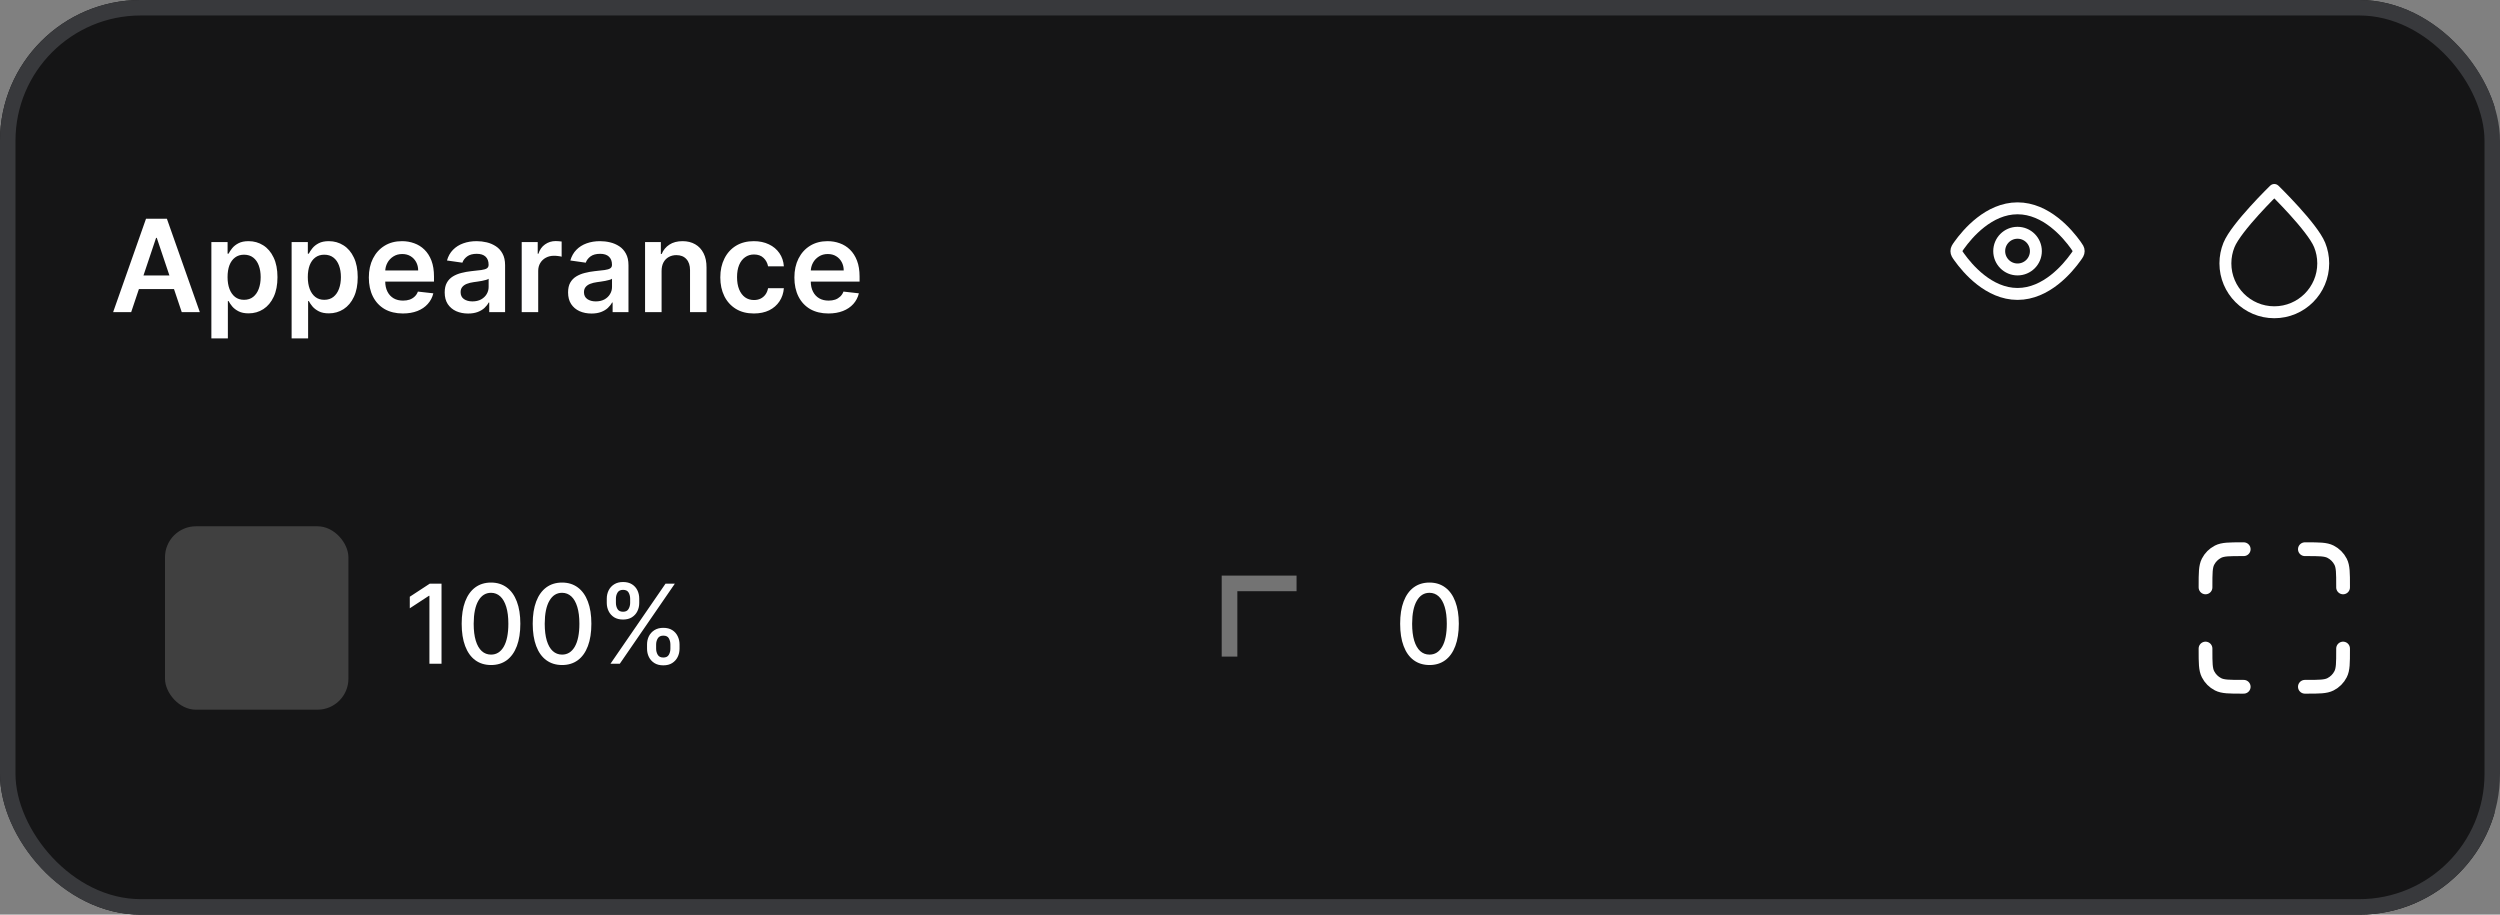 <svg width="82" height="30" viewBox="0 0 82 30" fill="none" xmlns="http://www.w3.org/2000/svg">
<rect x="0" y="0" width="82" height="30" fill="#808080" stroke="none"/>
<g clip-path="url(#clip0_8740_6740)">
<g clip-path="url(#clip1_8740_6740)">
<g clip-path="url(#clip2_8740_6740)">
<path d="M-0.002 -170.473C-0.002 -174.644 3.379 -178.025 7.551 -178.025H74.264C78.436 -178.025 81.817 -174.644 81.817 -170.473V115.227C81.817 119.398 78.436 122.779 74.264 122.779H7.551C3.379 122.779 -0.002 119.398 -0.002 115.227V-170.473Z" fill="#151516"/>
<g clip-path="url(#clip3_8740_6740)">
<g clip-path="url(#clip4_8740_6740)">
<mask id="path-4-inside-1_8740_6740" fill="white">
<path d="M-0.002 -0.185H81.817V29.896H-0.002V-0.185Z"/>
</mask>
<path d="M4.303 10.237H3.711L4.789 7.175H5.474L6.554 10.237H5.961L5.143 7.803H5.119L4.303 10.237ZM4.322 9.036H5.937V9.482H4.322V9.036ZM6.933 11.099V7.94H7.465V8.32H7.497C7.525 8.264 7.564 8.205 7.615 8.142C7.666 8.078 7.735 8.024 7.821 7.979C7.908 7.933 8.019 7.91 8.153 7.91C8.331 7.91 8.491 7.956 8.633 8.046C8.777 8.136 8.891 8.269 8.974 8.446C9.059 8.621 9.101 8.837 9.101 9.092C9.101 9.344 9.06 9.558 8.977 9.735C8.895 9.911 8.782 10.046 8.639 10.139C8.497 10.231 8.335 10.278 8.155 10.278C8.023 10.278 7.914 10.256 7.827 10.212C7.741 10.168 7.671 10.115 7.618 10.053C7.566 9.991 7.526 9.931 7.497 9.875H7.474V11.099H6.933ZM7.464 9.089C7.464 9.237 7.485 9.367 7.527 9.479C7.57 9.591 7.631 9.678 7.711 9.741C7.791 9.803 7.889 9.834 8.004 9.834C8.123 9.834 8.224 9.802 8.304 9.738C8.385 9.673 8.446 9.585 8.487 9.473C8.529 9.36 8.55 9.232 8.55 9.089C8.55 8.946 8.529 8.82 8.488 8.709C8.447 8.598 8.387 8.512 8.306 8.449C8.225 8.386 8.124 8.354 8.004 8.354C7.888 8.354 7.79 8.385 7.709 8.446C7.628 8.507 7.567 8.592 7.525 8.701C7.484 8.811 7.464 8.94 7.464 9.089ZM9.565 11.099V7.94H10.097V8.32H10.129C10.157 8.264 10.196 8.205 10.247 8.142C10.298 8.078 10.367 8.024 10.453 7.979C10.54 7.933 10.651 7.91 10.785 7.91C10.963 7.91 11.123 7.956 11.265 8.046C11.409 8.136 11.523 8.269 11.606 8.446C11.691 8.621 11.733 8.837 11.733 9.092C11.733 9.344 11.692 9.558 11.609 9.735C11.527 9.911 11.414 10.046 11.271 10.139C11.129 10.231 10.967 10.278 10.787 10.278C10.655 10.278 10.546 10.256 10.459 10.212C10.373 10.168 10.303 10.115 10.25 10.053C10.198 9.991 10.158 9.931 10.129 9.875H10.106V11.099H9.565ZM10.096 9.089C10.096 9.237 10.117 9.367 10.159 9.479C10.202 9.591 10.263 9.678 10.343 9.741C10.423 9.803 10.521 9.834 10.636 9.834C10.755 9.834 10.856 9.802 10.936 9.738C11.017 9.673 11.078 9.585 11.119 9.473C11.161 9.36 11.182 9.232 11.182 9.089C11.182 8.946 11.161 8.82 11.12 8.709C11.079 8.598 11.019 8.512 10.938 8.449C10.857 8.386 10.756 8.354 10.636 8.354C10.52 8.354 10.422 8.385 10.341 8.446C10.26 8.507 10.199 8.592 10.157 8.701C10.116 8.811 10.096 8.94 10.096 9.089ZM13.214 10.282C12.984 10.282 12.785 10.234 12.617 10.139C12.451 10.042 12.323 9.905 12.233 9.729C12.143 9.551 12.098 9.343 12.098 9.102C12.098 8.866 12.143 8.659 12.233 8.48C12.324 8.301 12.45 8.161 12.613 8.061C12.775 7.961 12.966 7.91 13.186 7.91C13.327 7.91 13.461 7.933 13.586 7.979C13.713 8.024 13.825 8.094 13.921 8.188C14.019 8.283 14.096 8.404 14.152 8.55C14.207 8.696 14.235 8.869 14.235 9.071V9.237H12.353V8.872H13.716C13.716 8.768 13.693 8.676 13.649 8.595C13.605 8.514 13.544 8.449 13.465 8.402C13.387 8.355 13.297 8.332 13.193 8.332C13.082 8.332 12.985 8.359 12.901 8.413C12.818 8.466 12.752 8.535 12.706 8.622C12.66 8.708 12.636 8.802 12.635 8.905V9.223C12.635 9.357 12.66 9.472 12.709 9.567C12.757 9.662 12.826 9.735 12.913 9.786C13.001 9.836 13.104 9.86 13.222 9.86C13.3 9.86 13.371 9.849 13.435 9.828C13.499 9.805 13.555 9.771 13.601 9.727C13.648 9.683 13.684 9.629 13.707 9.564L14.213 9.621C14.181 9.755 14.12 9.871 14.03 9.971C13.942 10.07 13.828 10.147 13.69 10.201C13.551 10.255 13.393 10.282 13.214 10.282ZM15.354 10.284C15.209 10.284 15.078 10.258 14.961 10.206C14.845 10.153 14.754 10.075 14.686 9.973C14.619 9.87 14.586 9.743 14.586 9.593C14.586 9.463 14.61 9.356 14.658 9.271C14.705 9.186 14.771 9.119 14.853 9.068C14.936 9.017 15.029 8.979 15.133 8.953C15.238 8.926 15.346 8.906 15.458 8.894C15.592 8.88 15.701 8.868 15.785 8.857C15.869 8.845 15.93 8.827 15.968 8.803C16.006 8.778 16.026 8.74 16.026 8.688V8.679C16.026 8.566 15.992 8.479 15.926 8.417C15.859 8.355 15.763 8.325 15.637 8.325C15.505 8.325 15.399 8.354 15.322 8.411C15.245 8.469 15.193 8.537 15.166 8.616L14.661 8.544C14.7 8.405 14.766 8.288 14.858 8.194C14.95 8.1 15.062 8.029 15.194 7.982C15.327 7.934 15.473 7.91 15.634 7.91C15.745 7.91 15.855 7.923 15.965 7.949C16.074 7.975 16.174 8.018 16.265 8.078C16.356 8.137 16.429 8.217 16.483 8.319C16.539 8.42 16.567 8.547 16.567 8.7V10.237H16.047V9.922H16.029C15.996 9.986 15.95 10.045 15.89 10.101C15.831 10.156 15.757 10.2 15.667 10.234C15.578 10.267 15.474 10.284 15.354 10.284ZM15.495 9.886C15.604 9.886 15.698 9.864 15.778 9.822C15.857 9.778 15.919 9.72 15.962 9.648C16.005 9.576 16.027 9.498 16.027 9.413V9.143C16.01 9.157 15.982 9.17 15.941 9.181C15.901 9.193 15.856 9.204 15.806 9.213C15.756 9.222 15.707 9.23 15.658 9.237C15.609 9.244 15.567 9.25 15.531 9.255C15.45 9.266 15.378 9.284 15.314 9.309C15.25 9.334 15.2 9.368 15.163 9.413C15.126 9.457 15.108 9.514 15.108 9.584C15.108 9.683 15.144 9.759 15.217 9.81C15.29 9.86 15.382 9.886 15.495 9.886ZM17.112 10.237V7.94H17.637V8.323H17.66C17.702 8.19 17.774 8.088 17.876 8.017C17.979 7.944 18.096 7.907 18.227 7.907C18.257 7.907 18.291 7.909 18.327 7.912C18.365 7.914 18.397 7.917 18.422 7.922V8.42C18.399 8.412 18.362 8.405 18.312 8.399C18.264 8.392 18.216 8.389 18.17 8.389C18.072 8.389 17.983 8.41 17.904 8.453C17.826 8.495 17.765 8.553 17.72 8.628C17.675 8.703 17.653 8.789 17.653 8.887V10.237H17.112ZM19.401 10.284C19.256 10.284 19.125 10.258 19.008 10.206C18.892 10.153 18.8 10.075 18.733 9.973C18.666 9.87 18.633 9.743 18.633 9.593C18.633 9.463 18.656 9.356 18.704 9.271C18.752 9.186 18.817 9.119 18.9 9.068C18.983 9.017 19.076 8.979 19.18 8.953C19.285 8.926 19.393 8.906 19.504 8.894C19.639 8.88 19.748 8.868 19.832 8.857C19.916 8.845 19.976 8.827 20.014 8.803C20.053 8.778 20.073 8.74 20.073 8.688V8.679C20.073 8.566 20.039 8.479 19.972 8.417C19.906 8.355 19.809 8.325 19.684 8.325C19.551 8.325 19.446 8.354 19.368 8.411C19.291 8.469 19.24 8.537 19.213 8.616L18.707 8.544C18.747 8.405 18.813 8.288 18.905 8.194C18.996 8.1 19.109 8.029 19.241 7.982C19.374 7.934 19.52 7.91 19.681 7.91C19.791 7.91 19.902 7.923 20.011 7.949C20.121 7.975 20.221 8.018 20.312 8.078C20.403 8.137 20.475 8.217 20.53 8.319C20.586 8.42 20.614 8.547 20.614 8.7V10.237H20.094V9.922H20.076C20.043 9.986 19.996 10.045 19.937 10.101C19.878 10.156 19.803 10.2 19.714 10.234C19.625 10.267 19.521 10.284 19.401 10.284ZM19.542 9.886C19.65 9.886 19.745 9.864 19.824 9.822C19.904 9.778 19.965 9.72 20.008 9.648C20.052 9.576 20.074 9.498 20.074 9.413V9.143C20.057 9.157 20.028 9.17 19.987 9.181C19.948 9.193 19.903 9.204 19.853 9.213C19.803 9.222 19.754 9.23 19.705 9.237C19.656 9.244 19.613 9.25 19.578 9.255C19.497 9.266 19.425 9.284 19.361 9.309C19.297 9.334 19.247 9.368 19.21 9.413C19.173 9.457 19.154 9.514 19.154 9.584C19.154 9.683 19.191 9.759 19.264 9.81C19.336 9.86 19.429 9.886 19.542 9.886ZM21.7 8.891V10.237H21.158V7.94H21.676V8.331H21.703C21.756 8.202 21.84 8.1 21.956 8.024C22.072 7.948 22.216 7.91 22.388 7.91C22.546 7.91 22.684 7.944 22.802 8.012C22.921 8.08 23.012 8.178 23.077 8.307C23.143 8.435 23.175 8.591 23.174 8.775V10.237H22.633V8.858C22.633 8.705 22.593 8.585 22.513 8.498C22.434 8.411 22.325 8.368 22.186 8.368C22.091 8.368 22.007 8.389 21.933 8.431C21.86 8.472 21.803 8.531 21.761 8.609C21.72 8.686 21.7 8.781 21.7 8.891ZM24.727 10.282C24.497 10.282 24.3 10.232 24.136 10.131C23.972 10.03 23.846 9.891 23.758 9.714C23.67 9.535 23.626 9.33 23.626 9.098C23.626 8.864 23.671 8.659 23.761 8.48C23.85 8.301 23.977 8.161 24.14 8.061C24.305 7.961 24.499 7.91 24.724 7.91C24.91 7.91 25.075 7.945 25.219 8.014C25.363 8.081 25.478 8.178 25.564 8.302C25.65 8.426 25.699 8.57 25.711 8.736H25.193C25.172 8.625 25.122 8.533 25.044 8.459C24.966 8.384 24.862 8.347 24.731 8.347C24.62 8.347 24.523 8.377 24.439 8.437C24.356 8.496 24.29 8.58 24.244 8.691C24.198 8.802 24.175 8.934 24.175 9.089C24.175 9.245 24.198 9.38 24.244 9.493C24.289 9.604 24.354 9.69 24.436 9.751C24.52 9.811 24.618 9.841 24.731 9.841C24.811 9.841 24.882 9.826 24.945 9.796C25.009 9.765 25.062 9.721 25.105 9.663C25.148 9.605 25.177 9.535 25.193 9.452H25.711C25.698 9.615 25.65 9.759 25.567 9.884C25.484 10.009 25.372 10.107 25.229 10.178C25.087 10.247 24.919 10.282 24.727 10.282ZM27.172 10.282C26.942 10.282 26.743 10.234 26.575 10.139C26.409 10.042 26.281 9.905 26.191 9.729C26.101 9.551 26.056 9.343 26.056 9.102C26.056 8.866 26.101 8.659 26.191 8.48C26.282 8.301 26.408 8.161 26.571 8.061C26.733 7.961 26.924 7.91 27.144 7.91C27.285 7.91 27.419 7.933 27.544 7.979C27.671 8.024 27.783 8.094 27.879 8.188C27.977 8.283 28.054 8.404 28.11 8.55C28.166 8.696 28.194 8.869 28.194 9.071V9.237H26.311V8.872H27.674C27.674 8.768 27.651 8.676 27.607 8.595C27.563 8.514 27.502 8.449 27.423 8.402C27.346 8.355 27.255 8.332 27.151 8.332C27.041 8.332 26.943 8.359 26.86 8.413C26.776 8.466 26.71 8.535 26.664 8.622C26.618 8.708 26.594 8.802 26.593 8.905V9.223C26.593 9.357 26.618 9.472 26.667 9.567C26.715 9.662 26.784 9.735 26.872 9.786C26.959 9.836 27.062 9.86 27.18 9.86C27.258 9.86 27.33 9.849 27.393 9.828C27.457 9.805 27.512 9.771 27.559 9.727C27.606 9.683 27.642 9.629 27.666 9.564L28.171 9.621C28.139 9.755 28.078 9.871 27.989 9.971C27.9 10.07 27.786 10.147 27.648 10.201C27.509 10.255 27.351 10.282 27.172 10.282Z" fill="white"/>
<g clip-path="url(#clip5_8740_6740)">
<g clip-path="url(#clip6_8740_6740)">
<path d="M68.089 8.045C68.15 8.131 68.181 8.173 68.181 8.237C68.181 8.3 68.15 8.343 68.089 8.428C67.815 8.812 67.116 9.641 66.175 9.641C65.235 9.641 64.535 8.812 64.261 8.428C64.2 8.343 64.17 8.3 64.17 8.237C64.17 8.173 64.2 8.131 64.261 8.045C64.535 7.661 65.235 6.833 66.175 6.833C67.116 6.833 67.815 7.661 68.089 8.045Z" stroke="white" stroke-width="0.391"/>
<path d="M66.777 8.237C66.777 7.904 66.508 7.635 66.175 7.635C65.843 7.635 65.574 7.904 65.574 8.237C65.574 8.569 65.843 8.838 66.175 8.838C66.508 8.838 66.777 8.569 66.777 8.237Z" stroke="white" stroke-width="0.391"/>
</g>
</g>
<g clip-path="url(#clip7_8740_6740)">
<path d="M76.202 8.638C76.202 9.524 75.484 10.242 74.597 10.242C73.711 10.242 72.993 9.524 72.993 8.638C72.993 8.425 73.035 8.222 73.11 8.036C73.348 7.448 74.597 6.231 74.597 6.231C74.597 6.231 75.847 7.448 76.085 8.036C76.16 8.222 76.202 8.425 76.202 8.638Z" stroke="white" stroke-width="0.391" stroke-linecap="round" stroke-linejoin="round"/>
</g>
<rect x="5.412" y="17.262" width="6.016" height="6.016" rx="1.016" fill="#404040"/>
<path d="M14.482 19.144V21.77H14.085V19.542H14.069L13.441 19.952V19.573L14.096 19.144H14.482ZM16.106 21.813C15.903 21.812 15.73 21.759 15.587 21.653C15.443 21.547 15.334 21.393 15.257 21.19C15.181 20.988 15.143 20.744 15.143 20.458C15.143 20.174 15.181 19.93 15.257 19.729C15.334 19.527 15.445 19.373 15.588 19.267C15.733 19.161 15.905 19.108 16.106 19.108C16.307 19.108 16.479 19.162 16.623 19.269C16.766 19.375 16.876 19.528 16.952 19.73C17.029 19.931 17.067 20.174 17.067 20.458C17.067 20.744 17.029 20.989 16.953 21.191C16.877 21.393 16.767 21.547 16.624 21.654C16.48 21.76 16.308 21.813 16.106 21.813ZM16.106 21.471C16.284 21.471 16.423 21.384 16.523 21.211C16.623 21.037 16.674 20.786 16.674 20.458C16.674 20.24 16.651 20.056 16.605 19.906C16.559 19.755 16.494 19.64 16.409 19.562C16.324 19.484 16.223 19.444 16.106 19.444C15.929 19.444 15.79 19.531 15.689 19.706C15.589 19.88 15.538 20.131 15.537 20.458C15.537 20.677 15.559 20.862 15.605 21.013C15.651 21.164 15.716 21.278 15.801 21.355C15.886 21.432 15.987 21.471 16.106 21.471ZM18.436 21.813C18.233 21.812 18.061 21.759 17.917 21.653C17.773 21.547 17.663 21.393 17.587 21.19C17.511 20.988 17.473 20.744 17.473 20.458C17.473 20.174 17.511 19.93 17.587 19.729C17.664 19.527 17.775 19.373 17.918 19.267C18.063 19.161 18.235 19.108 18.436 19.108C18.637 19.108 18.809 19.162 18.953 19.269C19.096 19.375 19.206 19.528 19.282 19.73C19.359 19.931 19.397 20.174 19.397 20.458C19.397 20.744 19.359 20.989 19.283 21.191C19.207 21.393 19.098 21.547 18.954 21.654C18.81 21.76 18.638 21.813 18.436 21.813ZM18.436 21.471C18.614 21.471 18.753 21.384 18.853 21.211C18.953 21.037 19.004 20.786 19.004 20.458C19.004 20.24 18.981 20.056 18.935 19.906C18.889 19.755 18.824 19.64 18.739 19.562C18.654 19.484 18.553 19.444 18.436 19.444C18.259 19.444 18.12 19.531 18.02 19.706C17.919 19.88 17.868 20.131 17.867 20.458C17.867 20.677 17.89 20.862 17.935 21.013C17.981 21.164 18.046 21.278 18.131 21.355C18.216 21.432 18.317 21.471 18.436 21.471ZM21.223 21.277V21.139C21.223 21.04 21.243 20.949 21.284 20.867C21.326 20.784 21.387 20.718 21.466 20.668C21.546 20.618 21.643 20.593 21.757 20.593C21.873 20.593 21.971 20.618 22.049 20.667C22.128 20.717 22.187 20.783 22.227 20.866C22.268 20.949 22.289 21.04 22.289 21.139V21.277C22.289 21.376 22.268 21.467 22.227 21.55C22.186 21.632 22.126 21.699 22.047 21.749C21.968 21.799 21.872 21.823 21.757 21.823C21.642 21.823 21.544 21.799 21.465 21.749C21.385 21.699 21.325 21.632 21.284 21.55C21.243 21.467 21.223 21.376 21.223 21.277ZM21.521 21.139V21.277C21.521 21.351 21.539 21.418 21.574 21.477C21.609 21.537 21.67 21.567 21.757 21.567C21.843 21.567 21.904 21.537 21.938 21.477C21.972 21.418 21.989 21.351 21.989 21.277V21.139C21.989 21.065 21.972 20.999 21.939 20.939C21.907 20.879 21.846 20.849 21.757 20.849C21.672 20.849 21.611 20.879 21.575 20.939C21.539 20.999 21.521 21.065 21.521 21.139ZM19.902 19.775V19.637C19.902 19.537 19.923 19.446 19.964 19.363C20.006 19.281 20.066 19.214 20.146 19.165C20.226 19.115 20.323 19.09 20.437 19.09C20.553 19.09 20.65 19.115 20.729 19.165C20.808 19.214 20.867 19.281 20.907 19.363C20.947 19.446 20.967 19.537 20.967 19.637V19.775C20.967 19.874 20.947 19.965 20.906 20.048C20.866 20.13 20.806 20.196 20.726 20.247C20.648 20.296 20.551 20.321 20.437 20.321C20.32 20.321 20.223 20.296 20.143 20.247C20.064 20.196 20.005 20.13 19.964 20.048C19.923 19.965 19.902 19.874 19.902 19.775ZM20.202 19.637V19.775C20.202 19.849 20.219 19.915 20.253 19.975C20.288 20.035 20.349 20.065 20.437 20.065C20.522 20.065 20.582 20.035 20.616 19.975C20.651 19.915 20.669 19.849 20.669 19.775V19.637C20.669 19.563 20.652 19.496 20.619 19.437C20.585 19.377 20.525 19.347 20.437 19.347C20.351 19.347 20.291 19.377 20.255 19.437C20.22 19.496 20.202 19.563 20.202 19.637ZM20.024 21.77L21.829 19.144H22.135L20.33 21.77H20.024Z" fill="white"/>
<path d="M40.072 18.88V21.537H40.585V19.392H42.527V18.88H40.072Z" fill="#737373"/>
<path d="M46.887 21.813C46.685 21.812 46.512 21.759 46.368 21.653C46.224 21.547 46.115 21.393 46.039 21.19C45.962 20.988 45.925 20.744 45.925 20.458C45.925 20.174 45.962 19.93 46.039 19.729C46.115 19.527 46.226 19.373 46.369 19.267C46.514 19.161 46.686 19.108 46.887 19.108C47.088 19.108 47.26 19.162 47.404 19.269C47.547 19.375 47.657 19.528 47.733 19.73C47.81 19.931 47.849 20.174 47.849 20.458C47.849 20.744 47.81 20.989 47.734 21.191C47.658 21.393 47.549 21.547 47.405 21.654C47.261 21.76 47.089 21.813 46.887 21.813ZM46.887 21.471C47.065 21.471 47.204 21.384 47.304 21.211C47.405 21.037 47.455 20.786 47.455 20.458C47.455 20.24 47.432 20.056 47.386 19.906C47.34 19.755 47.275 19.64 47.19 19.562C47.105 19.484 47.004 19.444 46.887 19.444C46.71 19.444 46.571 19.531 46.471 19.706C46.37 19.88 46.319 20.131 46.318 20.458C46.318 20.677 46.341 20.862 46.386 21.013C46.432 21.164 46.498 21.278 46.582 21.355C46.667 21.432 46.768 21.471 46.887 21.471Z" fill="white"/>
<g clip-path="url(#clip8_8740_6740)">
<g clip-path="url(#clip9_8740_6740)">
<path d="M73.594 18.014H73.544C73.123 18.014 72.912 18.014 72.751 18.096C72.61 18.168 72.495 18.283 72.423 18.424C72.341 18.585 72.341 18.796 72.341 19.217V19.267M73.594 22.526H73.544C73.123 22.526 72.912 22.526 72.751 22.444C72.61 22.372 72.495 22.257 72.423 22.115C72.341 21.954 72.341 21.744 72.341 21.323V21.272M76.853 19.267V19.217C76.853 18.796 76.853 18.585 76.771 18.424C76.699 18.283 76.584 18.168 76.442 18.096C76.281 18.014 76.071 18.014 75.65 18.014H75.6M76.853 21.272V21.323C76.853 21.744 76.853 21.954 76.771 22.115C76.699 22.257 76.584 22.372 76.442 22.444C76.281 22.526 76.071 22.526 75.65 22.526H75.6" stroke="white" stroke-width="0.451" stroke-linecap="round" stroke-linejoin="round"/>
</g>
</g>
</g>
<path d="M81.817 29.896V29.595H-0.002V29.896V30.197H81.817V29.896Z" fill="#262626" mask="url(#path-4-inside-1_8740_6740)"/>
<mask id="path-19-inside-2_8740_6740" fill="white">
<path d="M-0.002 29.895H81.817V45.521H-0.002V29.895Z"/>
</mask>
<path d="M81.817 45.521V45.221H-0.002V45.521V45.822H81.817V45.521Z" fill="#262626" mask="url(#path-19-inside-2_8740_6740)"/>
</g>
</g>
</g>
</g>
<rect x="0.254" y="0.254" width="81.492" height="29.492" rx="4.362" stroke="#38393C" stroke-width="0.508"/>
<defs>
<clipPath id="clip0_8740_6740">
<rect width="82" height="30" rx="4.615" fill="white"/>
</clipPath>
<clipPath id="clip1_8740_6740">
<rect width="81.819" height="300.805" fill="white" transform="translate(-0.001 -178.025)"/>
</clipPath>
<clipPath id="clip2_8740_6740">
<path d="M-0.002 -170.473C-0.002 -174.644 3.379 -178.025 7.551 -178.025H74.264C78.436 -178.025 81.817 -174.644 81.817 -170.473V115.227C81.817 119.398 78.436 122.779 74.264 122.779H7.551C3.379 122.779 -0.002 119.398 -0.002 115.227V-170.473Z" fill="white"/>
</clipPath>
<clipPath id="clip3_8740_6740">
<rect width="81.819" height="270.724" fill="white" transform="translate(-0.002 -147.945)"/>
</clipPath>
<clipPath id="clip4_8740_6740">
<path d="M-0.002 -0.185H81.817V29.896H-0.002V-0.185Z" fill="white"/>
</clipPath>
<clipPath id="clip5_8740_6740">
<path d="M63.167 7.747C63.167 6.357 64.294 5.229 65.684 5.229H66.666C68.056 5.229 69.183 6.357 69.183 7.747V8.728C69.183 10.118 68.056 11.246 66.666 11.246H65.684C64.294 11.246 63.167 10.118 63.167 8.728V7.747Z" fill="white"/>
</clipPath>
<clipPath id="clip6_8740_6740">
<rect width="4.813" height="4.813" fill="white" transform="translate(63.769 5.831)"/>
</clipPath>
<clipPath id="clip7_8740_6740">
<rect width="4.813" height="4.813" fill="white" transform="translate(72.191 5.831)"/>
</clipPath>
<clipPath id="clip8_8740_6740">
<path d="M70.987 19.178C70.987 17.787 72.114 16.66 73.505 16.66H75.689C77.079 16.66 78.207 17.787 78.207 19.178V21.362C78.207 22.752 77.079 23.88 75.689 23.88H73.505C72.114 23.88 70.987 22.752 70.987 21.362V19.178Z" fill="white"/>
</clipPath>
<clipPath id="clip9_8740_6740">
<rect width="6.016" height="6.016" fill="white" transform="translate(71.589 17.262)"/>
</clipPath>
</defs>
</svg>

